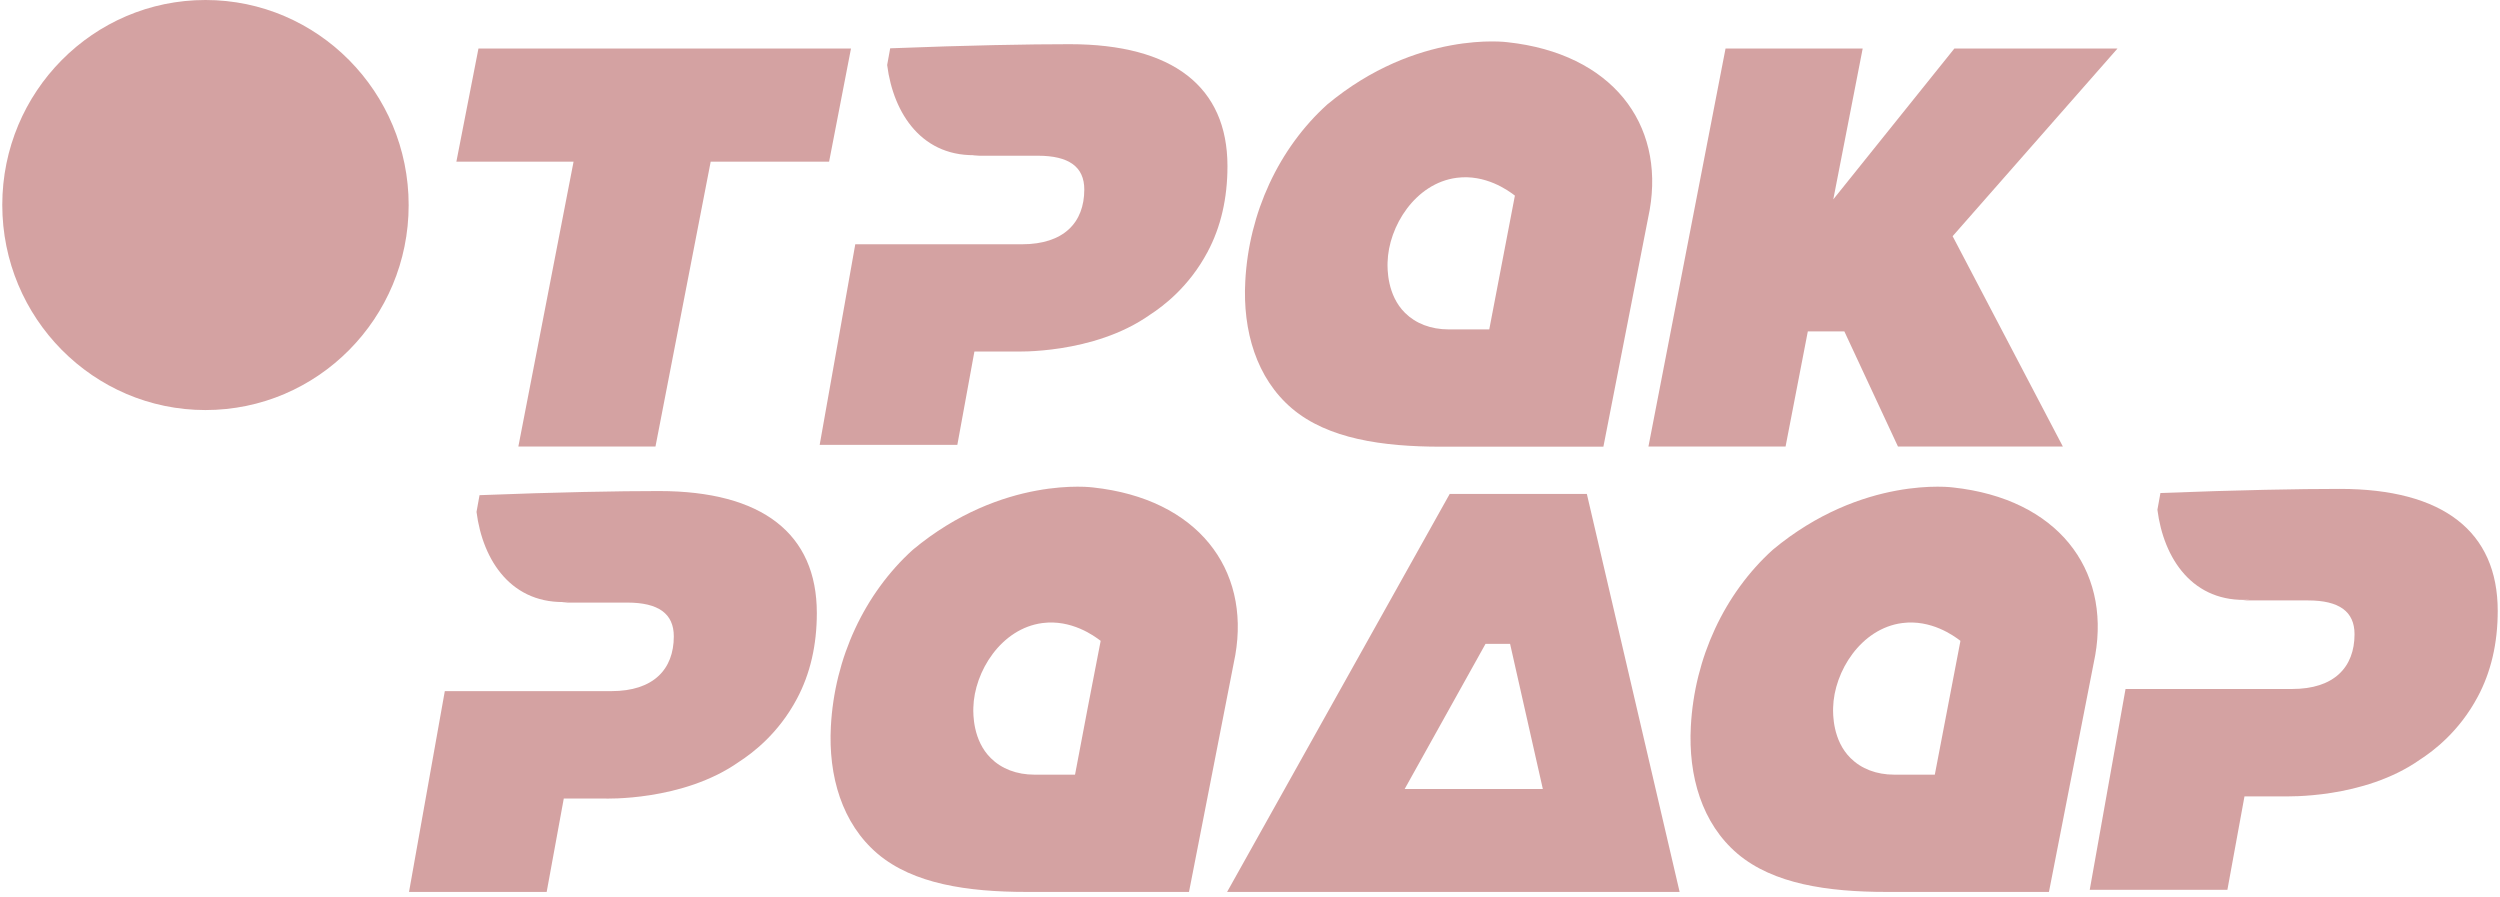 <?xml version="1.0" encoding="UTF-8"?> <svg xmlns="http://www.w3.org/2000/svg" width="145" height="52" viewBox="0 0 145 52" fill="none"><path d="M11.917 23.783C18.424 23.783 23.702 18.459 23.702 11.896C23.702 5.334 18.424 0 11.917 0C5.41 0 0.132 5.323 0.132 11.886C0.132 18.449 5.41 23.783 11.917 23.783Z" fill="#951817" fill-opacity="0.4"></path><path fill-rule="evenodd" clip-rule="evenodd" d="M71.172 51.732H97.418L92.037 28.648H84.083L71.172 51.732ZM89.485 45.763H81.47L86.159 37.346H87.585L89.485 45.763Z" fill="#951817" fill-opacity="0.4"></path><path fill-rule="evenodd" clip-rule="evenodd" d="M59.543 51.732H68.962L71.648 37.992C72.515 32.992 69.458 28.929 63.395 28.272C63.395 28.272 58.148 27.554 52.943 31.887C50.144 34.419 48.398 38.158 48.191 42.138C48.037 45.003 48.832 47.763 50.908 49.524C52.984 51.274 56.134 51.732 59.543 51.732ZM62.352 44.93H59.997C58.964 44.93 58.086 44.586 57.466 43.971C56.423 42.94 56.444 41.409 56.454 41.044C56.506 38.95 58.066 36.45 60.462 36.137C62.135 35.919 63.447 36.867 63.839 37.169C63.333 39.763 62.837 42.346 62.352 44.93Z" fill="#951817" fill-opacity="0.4"></path><path fill-rule="evenodd" clip-rule="evenodd" d="M109.42 51.732H118.839L121.525 37.992C122.393 32.992 119.335 28.929 113.272 28.272C113.272 28.272 108.025 27.554 102.82 31.887C100.021 34.419 98.275 38.158 98.069 42.138C97.914 45.003 98.709 47.763 100.785 49.524C102.861 51.274 106.011 51.732 109.42 51.732ZM112.219 44.93H109.864C108.831 44.93 107.953 44.586 107.333 43.971C106.29 42.94 106.311 41.409 106.321 41.044C106.373 38.95 107.932 36.45 110.329 36.137C112.002 35.919 113.314 36.867 113.706 37.169C113.211 39.763 112.714 42.346 112.219 44.93Z" fill="#951817" fill-opacity="0.4"></path><path d="M48.088 9.376H41.22L38.018 25.897H30.065L33.267 9.376H26.47L27.751 2.813H49.358L48.088 9.376Z" fill="#951817" fill-opacity="0.4"></path><path d="M104.854 19.22H106.972L110.081 25.897H119.645L113.252 13.699L122.816 2.813H113.355L106.331 11.563L108.036 2.813H100.082L95.61 25.897H103.563L104.854 19.22Z" fill="#951817" fill-opacity="0.4"></path><path fill-rule="evenodd" clip-rule="evenodd" d="M83.578 25.908H92.997L95.683 12.168C96.55 7.167 93.493 3.104 87.43 2.448C87.43 2.448 82.183 1.729 76.977 6.063C74.178 8.594 72.433 12.334 72.226 16.314C72.071 19.178 72.867 21.939 74.943 23.699C77.019 25.449 80.169 25.908 83.578 25.908ZM86.377 19.105H84.022C82.989 19.105 82.111 18.762 81.491 18.147C80.448 17.116 80.468 15.584 80.479 15.22C80.531 13.126 82.09 10.626 84.487 10.313C86.159 10.094 87.471 11.042 87.864 11.345C87.368 13.938 86.872 16.522 86.377 19.105Z" fill="#951817" fill-opacity="0.4"></path><path fill-rule="evenodd" clip-rule="evenodd" d="M42.872 44.179C43.647 43.679 45.145 42.554 46.219 40.533C46.993 39.085 47.376 37.419 47.376 35.554C47.376 30.95 44.205 28.481 38.224 28.481C35.87 28.481 32.389 28.543 27.813 28.72L27.638 29.689C27.999 32.533 29.693 35.106 32.988 34.908L32.585 34.95H36.386C38.193 34.95 39.081 35.596 39.081 36.908C39.081 38.835 37.884 40.085 35.466 40.085H25.799L23.723 51.732H31.707L32.699 46.315H35.053C35.053 46.315 39.608 46.492 42.872 44.179Z" fill="#951817" fill-opacity="0.4"></path><path fill-rule="evenodd" clip-rule="evenodd" d="M66.69 18.261C67.465 17.761 68.962 16.636 70.037 14.616C70.811 13.167 71.193 11.501 71.193 9.636C71.193 5.032 68.022 2.563 62.042 2.563C59.687 2.563 56.207 2.625 51.631 2.802L51.455 3.771C51.817 6.615 53.511 9.188 56.806 8.99L56.403 9.032H60.194C62.001 9.032 62.889 9.678 62.889 10.99C62.889 12.917 61.691 14.168 59.274 14.168H49.606L47.541 25.803H55.525L56.516 20.387H58.871C58.871 20.387 63.416 20.574 66.69 18.261Z" fill="#951817" fill-opacity="0.4"></path><path fill-rule="evenodd" clip-rule="evenodd" d="M140.364 44.054C141.139 43.554 142.637 42.429 143.711 40.408C144.485 38.961 144.868 37.294 144.868 35.429C144.868 30.825 141.697 28.356 135.717 28.356C133.362 28.356 129.881 28.419 125.305 28.595L125.13 29.564C125.491 32.408 127.185 34.981 130.48 34.783L130.077 34.825H133.868C135.675 34.825 136.563 35.471 136.563 36.783C136.563 38.711 135.365 39.961 132.948 39.961H123.281L121.205 51.607H129.189L130.18 46.19H132.535C132.546 46.18 137.09 46.367 140.364 44.054Z" fill="#951817" fill-opacity="0.4"></path></svg> 
